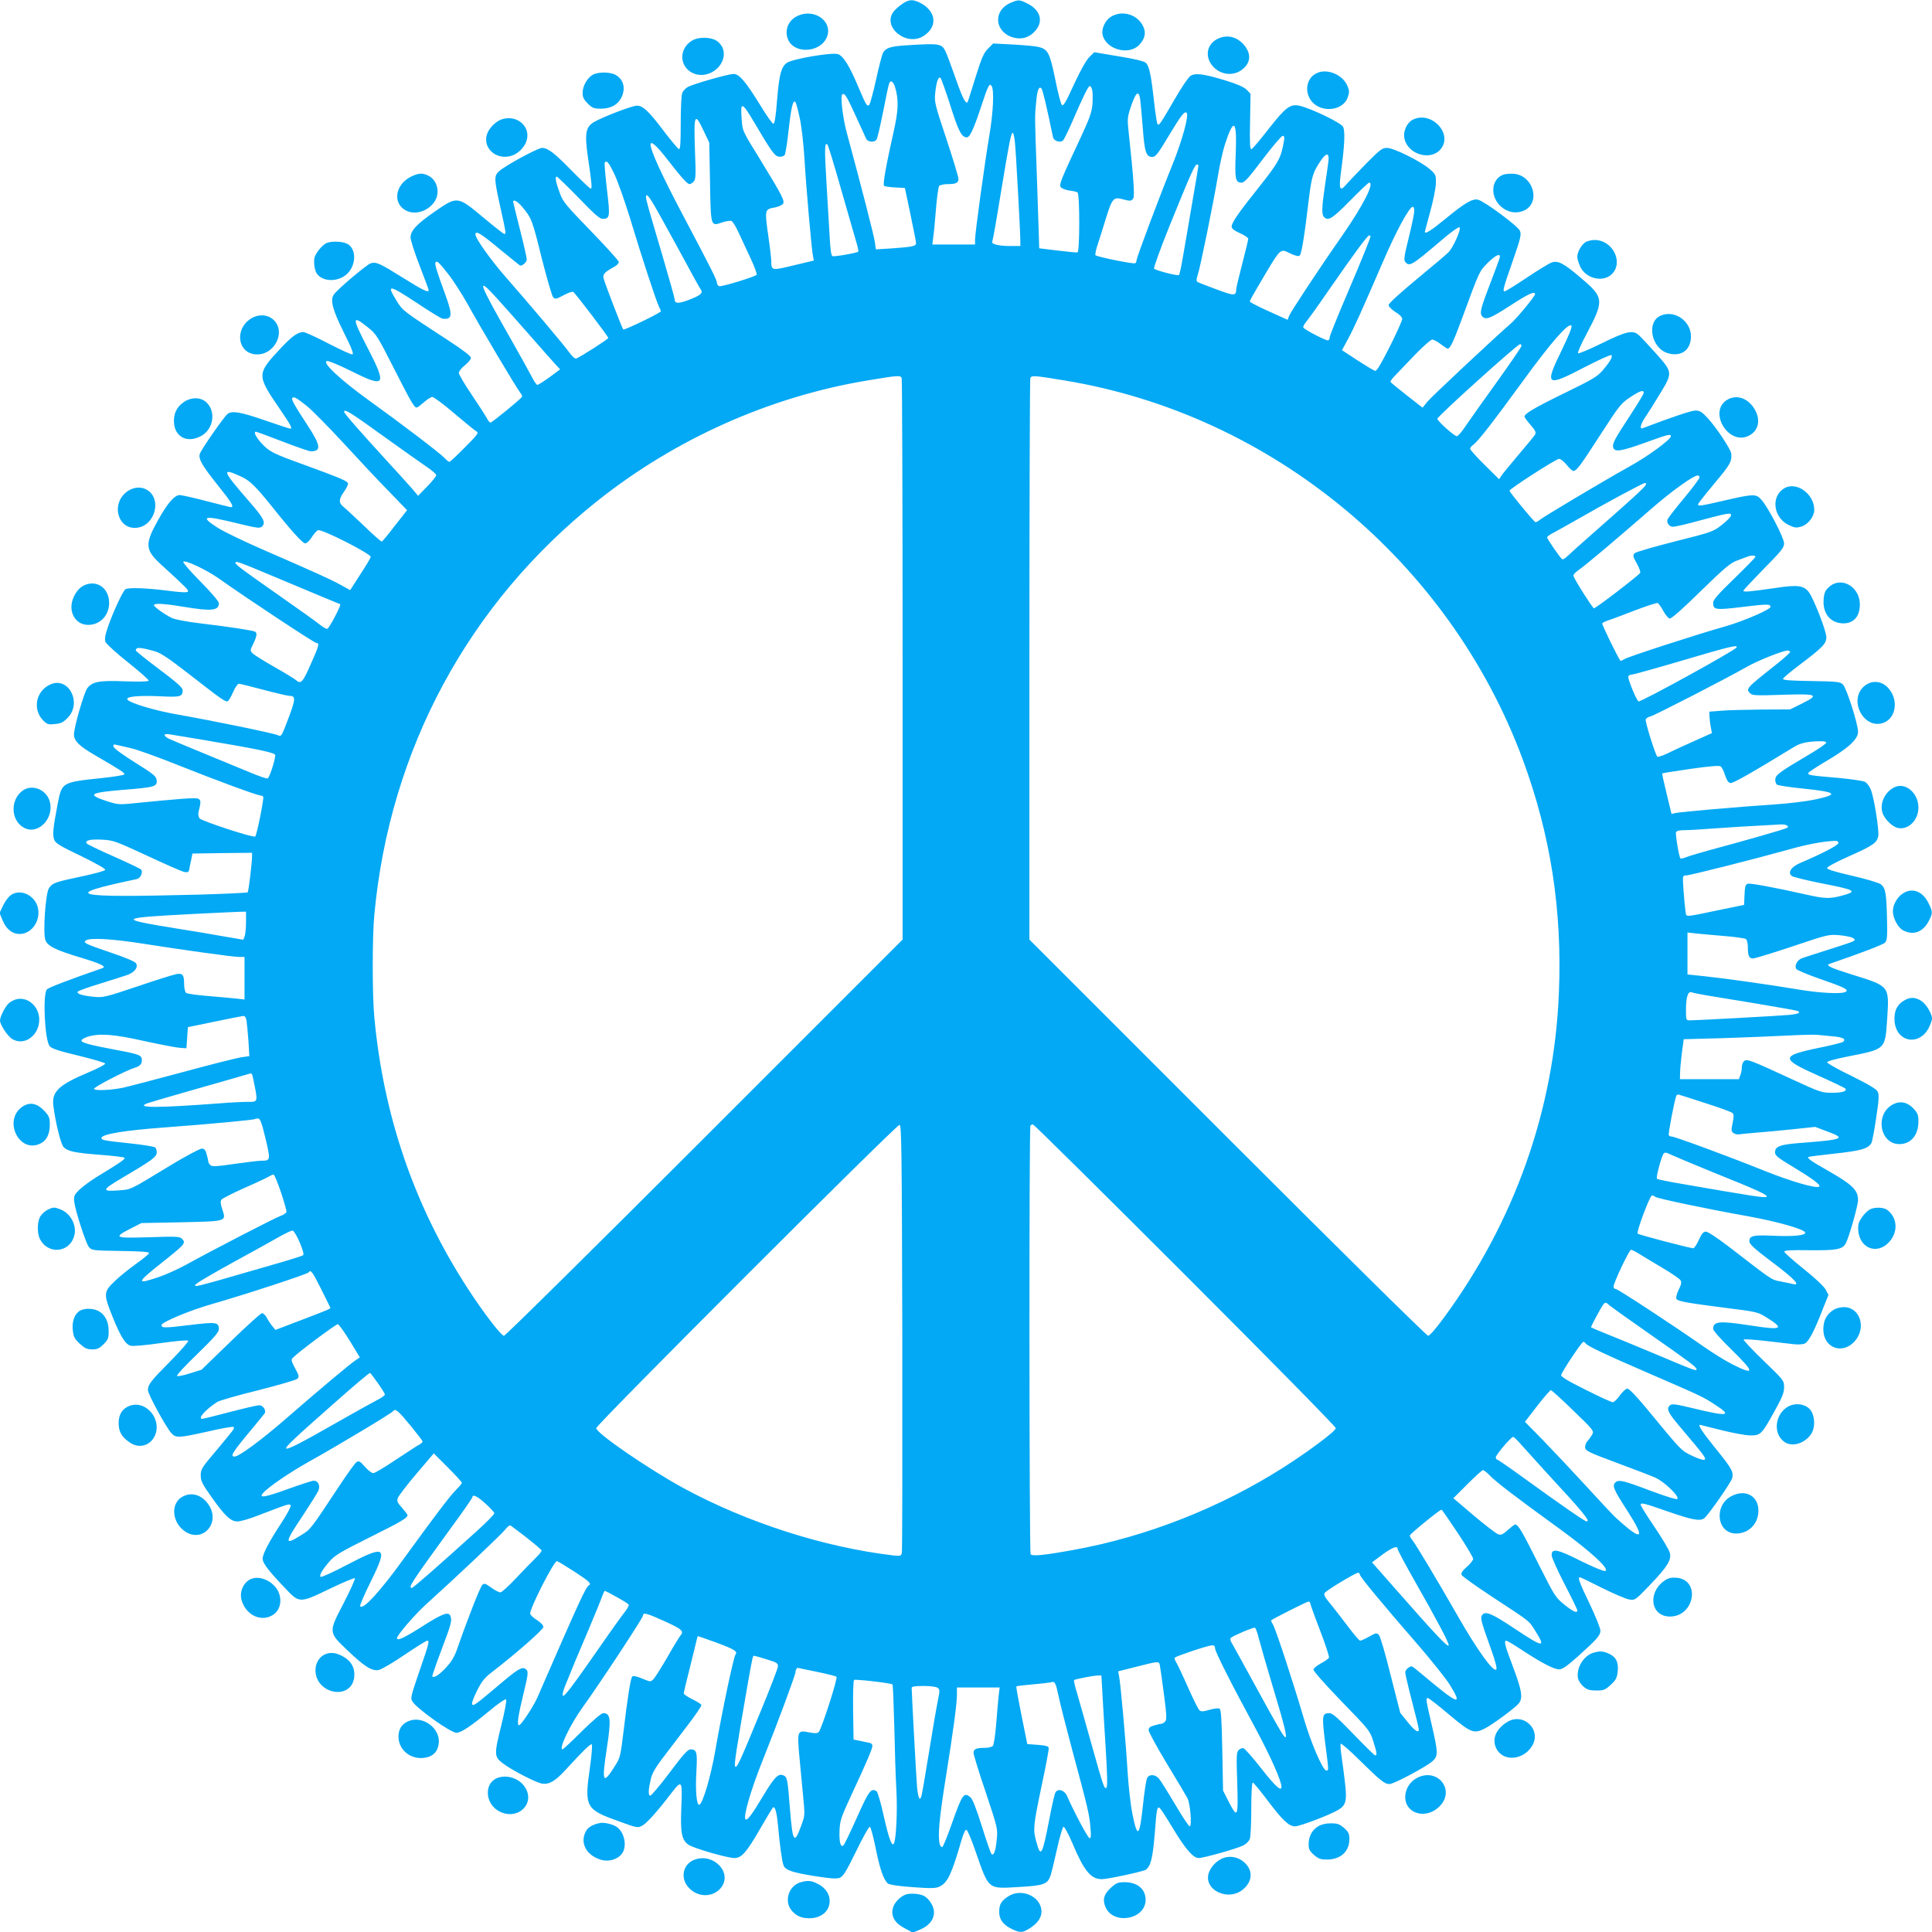 <?xml version="1.0" standalone="no"?>
<!DOCTYPE svg PUBLIC "-//W3C//DTD SVG 20010904//EN"
 "http://www.w3.org/TR/2001/REC-SVG-20010904/DTD/svg10.dtd">
<svg version="1.0" xmlns="http://www.w3.org/2000/svg"
 width="1280pt" height="1280pt" viewBox="0 0 1280 1280"
 preserveAspectRatio="xMidYMid meet">
<g transform="translate(0,1280) scale(0.1,-0.1)"
fill="#03a9f4" stroke="none">
<path d="M5979 12775 c-20 -13 -46 -36 -58 -51 -80 -102 86 -237 200 -161 95
63 81 167 -30 221 -45 21 -69 20 -112 -9z"/>
<path d="M6693 12780 c-117 -52 -103 -195 22 -229 56 -15 106 1 144 45 55 62
35 136 -49 179 -58 29 -62 29 -117 5z"/>
<path d="M5281 12693 c-63 -31 -87 -102 -56 -163 44 -85 198 -78 247 11 59
107 -71 211 -191 152z"/>
<path d="M7362 12690 c-40 -24 -66 -80 -57 -121 22 -97 175 -139 243 -66 38
41 47 81 25 124 -38 78 -138 107 -211 63z"/>
<path d="M8074 12546 c-69 -30 -92 -101 -54 -164 43 -71 135 -93 201 -49 65
44 73 107 21 169 -45 53 -108 70 -168 44z"/>
<path d="M4585 12531 c-95 -57 -83 -187 20 -221 103 -34 217 68 185 166 -7 21
-24 43 -44 55 -41 25 -121 25 -161 0z"/>
<path d="M6010 12500 c-109 -6 -142 -17 -160 -50 -6 -11 -27 -91 -46 -178 -19
-86 -39 -161 -45 -166 -14 -15 -21 -3 -74 122 -59 139 -97 199 -132 213 -38
14 -305 -31 -341 -58 -37 -28 -50 -79 -64 -249 -8 -106 -16 -154 -24 -154 -7
0 -46 55 -87 123 -98 158 -139 207 -177 207 -35 0 -258 -64 -301 -85 -16 -9
-34 -27 -39 -41 -6 -14 -10 -104 -10 -200 0 -136 -3 -175 -12 -172 -7 3 -50
54 -96 114 -103 137 -142 174 -182 174 -32 0 -233 -77 -287 -110 -52 -31 -60
-76 -39 -223 26 -176 30 -217 20 -217 -5 0 -60 52 -123 116 -119 122 -161 154
-200 154 -28 0 -245 -118 -284 -154 -35 -32 -34 -49 8 -239 38 -171 39 -177
26 -177 -5 0 -68 50 -140 110 -169 141 -171 142 -318 40 -122 -84 -163 -128
-163 -173 0 -18 27 -102 60 -187 33 -85 60 -158 60 -162 0 -20 -38 -1 -171 82
-152 95 -175 106 -212 96 -24 -6 -220 -171 -245 -207 -26 -37 -9 -101 66 -252
51 -101 67 -143 57 -145 -8 -2 -79 31 -159 72 -80 42 -155 76 -166 76 -37 0
-76 -28 -150 -107 -161 -173 -161 -176 -4 -406 70 -102 83 -127 67 -127 -5 0
-80 25 -168 55 -161 56 -218 65 -247 43 -25 -20 -178 -240 -185 -267 -8 -34
17 -77 124 -211 87 -108 106 -140 83 -140 -5 0 -78 18 -162 40 -84 22 -164 40
-177 40 -35 0 -81 -53 -145 -168 -88 -158 -85 -195 22 -293 165 -151 185 -170
176 -179 -7 -7 -53 -4 -129 6 -140 18 -264 23 -284 10 -17 -11 -85 -158 -117
-253 -18 -53 -22 -78 -15 -96 5 -13 73 -75 150 -136 78 -62 139 -116 136 -121
-4 -6 -69 -7 -158 -4 -169 7 -216 -2 -249 -46 -22 -30 -88 -259 -88 -306 0
-43 36 -78 142 -139 172 -100 199 -118 191 -126 -5 -5 -72 -16 -150 -24 -264
-28 -263 -27 -291 -172 -30 -155 -35 -204 -23 -236 9 -24 38 -42 177 -108 96
-47 164 -85 161 -92 -2 -7 -73 -26 -158 -44 -176 -37 -192 -43 -215 -78 -22
-34 -40 -290 -24 -341 14 -42 66 -68 240 -120 126 -38 168 -58 139 -68 -213
-74 -356 -128 -368 -141 -29 -29 -15 -336 18 -376 13 -16 58 -31 191 -63 95
-23 175 -47 177 -52 2 -6 -47 -32 -109 -58 -202 -85 -247 -129 -234 -225 14
-111 49 -251 67 -270 27 -29 74 -39 243 -52 83 -6 155 -15 160 -19 8 -8 -16
-26 -179 -125 -44 -27 -97 -66 -119 -87 -35 -35 -38 -42 -34 -81 8 -62 76
-272 97 -299 19 -22 24 -23 211 -26 142 -2 190 -6 187 -15 -2 -7 -41 -39 -88
-72 -46 -33 -110 -85 -141 -115 -72 -70 -73 -83 -13 -232 54 -134 86 -185 121
-194 15 -4 105 4 201 18 103 14 176 21 180 15 3 -5 -48 -64 -114 -131 -134
-135 -153 -159 -153 -196 0 -27 120 -246 156 -286 30 -32 49 -31 242 12 89 21
165 34 169 30 9 -9 7 -11 -114 -156 -96 -113 -103 -124 -103 -164 0 -38 9 -57
74 -148 87 -123 125 -158 169 -158 18 0 73 15 122 34 50 19 121 46 158 60 54
20 69 23 73 12 3 -7 -24 -58 -60 -113 -84 -128 -126 -208 -126 -240 0 -29 39
-80 149 -195 95 -101 95 -101 298 -3 85 41 159 72 164 69 5 -2 -28 -75 -72
-161 -104 -200 -104 -195 22 -316 114 -109 163 -140 209 -131 18 4 95 49 171
101 76 51 143 93 149 93 17 0 13 -16 -51 -201 -58 -170 -61 -180 -46 -203 33
-49 253 -206 291 -206 30 0 91 40 216 143 59 50 108 83 113 78 5 -5 -9 -81
-33 -177 -47 -189 -46 -203 12 -247 59 -45 222 -129 260 -134 46 -7 87 17 153
89 121 132 169 178 176 171 4 -4 -1 -69 -11 -143 -40 -276 -34 -287 202 -371
110 -40 114 -40 144 -24 29 16 99 93 194 218 68 87 71 82 64 -95 -7 -170 2
-217 46 -249 31 -23 259 -89 305 -89 48 0 80 36 170 192 42 73 81 137 85 142
14 14 26 -29 34 -114 12 -133 27 -244 37 -268 13 -33 55 -47 209 -72 103 -16
142 -19 163 -11 23 9 42 39 109 176 44 91 85 164 91 162 6 -2 23 -65 38 -139
28 -140 53 -213 82 -237 11 -8 69 -17 164 -24 124 -9 153 -8 178 4 53 25 80
83 145 307 13 45 26 72 33 69 7 -2 35 -68 62 -148 88 -251 78 -243 283 -231
170 10 193 18 213 79 7 21 26 101 43 177 17 77 36 141 42 143 6 2 33 -47 59
-109 77 -183 122 -238 195 -238 39 0 270 50 290 62 33 21 47 77 60 233 13 175
16 190 35 175 7 -6 45 -65 84 -130 82 -137 136 -200 172 -200 34 0 257 63 297
84 18 9 37 28 42 42 6 14 10 104 10 200 0 105 4 174 10 174 5 0 47 -51 94
-113 101 -135 145 -177 186 -177 32 0 234 77 288 110 49 30 56 59 44 170 -6
52 -16 132 -23 177 -7 45 -10 86 -6 90 4 4 63 -47 130 -114 134 -132 161 -153
193 -153 28 0 248 117 285 152 38 34 37 57 -6 243 -38 163 -40 175 -25 175 6
0 69 -49 141 -110 145 -121 163 -129 238 -91 49 25 201 137 223 165 29 35 21
86 -37 240 -56 148 -63 176 -45 176 5 0 54 -29 108 -65 130 -85 208 -125 242
-125 21 0 51 21 122 84 130 117 151 141 151 173 0 16 -32 95 -71 177 -69 143
-81 176 -64 176 4 0 70 -32 147 -71 77 -38 158 -73 179 -76 39 -6 40 -5 138
97 116 121 145 168 130 215 -5 18 -50 94 -101 169 -50 74 -91 140 -91 146 0
17 19 12 183 -45 161 -56 211 -65 239 -43 26 20 177 237 184 264 11 42 -3 66
-111 199 -90 112 -118 155 -101 155 2 0 65 -16 140 -35 76 -19 162 -35 192
-35 69 0 75 6 161 161 51 92 63 122 63 158 0 44 -1 46 -137 177 -76 73 -134
136 -131 139 4 4 69 0 145 -9 76 -9 161 -19 190 -22 30 -3 61 -1 72 6 25 13
63 86 116 223 l39 98 -19 36 c-12 21 -70 76 -145 136 -69 55 -126 106 -128
113 -3 10 32 13 165 11 180 -2 220 5 242 46 22 42 81 250 81 286 0 67 -38 103
-203 197 -109 62 -135 80 -125 89 2 2 71 11 154 20 191 20 242 34 263 73 5 9
19 84 31 165 18 116 20 153 11 173 -8 18 -53 45 -173 105 -90 43 -163 85 -163
91 0 7 55 22 135 38 255 50 249 45 263 249 14 221 18 216 -232 294 -141 44
-179 61 -150 71 212 73 356 128 368 141 13 13 16 39 13 158 -4 171 -10 205
-42 229 -14 10 -99 35 -190 56 -113 26 -165 42 -165 51 0 8 62 41 145 78 156
69 185 89 194 133 7 37 -29 264 -50 310 -8 20 -25 42 -36 49 -13 8 -92 19
-187 28 -177 15 -191 17 -191 31 0 5 53 40 117 78 150 88 213 146 213 196 0
51 -76 289 -100 313 -19 18 -35 20 -211 23 -141 2 -189 6 -186 15 2 7 52 49
111 93 151 114 176 140 176 182 0 42 -83 254 -116 299 -34 44 -73 50 -218 28
-172 -25 -216 -29 -216 -19 0 4 61 69 135 145 117 118 135 141 135 169 0 36
-108 244 -152 291 -34 38 -52 37 -239 -6 -164 -38 -179 -40 -179 -26 0 5 50
68 110 140 104 124 115 144 110 196 -2 27 -102 178 -158 237 -36 39 -51 48
-79 48 -27 0 -141 -38 -350 -117 -22 -9 -14 27 16 71 16 23 59 91 95 151 90
147 90 147 -26 277 -51 57 -102 111 -113 120 -38 33 -84 22 -244 -57 -84 -41
-153 -70 -156 -65 -4 6 21 61 54 123 120 227 119 245 -32 373 -115 99 -155
120 -197 105 -15 -5 -89 -50 -164 -100 -74 -50 -141 -91 -147 -91 -15 0 -11
17 56 209 50 144 55 167 45 192 -13 31 -234 195 -278 206 -36 9 -87 -21 -216
-127 -92 -76 -136 -104 -136 -86 0 2 16 62 35 132 20 71 37 156 38 188 1 57 0
60 -40 95 -59 52 -239 141 -284 141 -32 0 -46 -11 -141 -107 -58 -60 -117
-121 -131 -138 -41 -48 -48 -26 -32 90 23 169 28 267 13 295 -14 27 -210 121
-287 139 -63 14 -92 -8 -206 -153 -55 -71 -106 -131 -113 -134 -11 -3 -13 34
-10 182 l3 185 -26 27 c-19 18 -62 37 -140 61 -145 44 -200 51 -232 30 -14 -9
-62 -80 -107 -159 -96 -165 -101 -171 -111 -161 -4 4 -14 71 -23 148 -19 176
-32 239 -55 259 -12 11 -76 26 -180 43 l-161 27 -29 -28 c-28 -27 -64 -94
-138 -254 -20 -44 -38 -72 -46 -70 -7 3 -26 73 -45 169 -37 180 -49 202 -111
218 -20 5 -96 12 -169 16 l-132 7 -34 -34 c-28 -28 -42 -60 -81 -184 -26 -82
-48 -155 -51 -162 -10 -34 -33 6 -81 144 -29 82 -59 164 -68 182 -25 53 -39
56 -255 42z m286 -398 c54 -172 75 -212 110 -212 19 0 45 55 93 200 48 146 56
162 71 140 17 -27 11 -171 -15 -325 -32 -191 -95 -650 -95 -692 l0 -33 -141 0
-142 0 6 48 c4 26 12 110 18 187 6 77 16 146 21 153 6 6 30 12 53 12 58 0 75
8 75 35 0 13 -36 132 -80 265 -77 230 -80 245 -74 304 8 73 20 109 34 101 5
-3 35 -86 66 -183z m-366 121 c25 -85 23 -152 -10 -298 -50 -222 -72 -347 -63
-356 4 -4 37 -9 73 -11 l65 -3 37 -175 c20 -96 37 -182 37 -191 1 -20 -25 -25
-165 -35 l-101 -6 -7 49 c-5 40 -87 358 -187 728 -25 92 -42 236 -29 249 15
15 31 -13 95 -154 31 -69 60 -132 64 -140 12 -23 58 -25 69 -3 6 10 24 90 42
178 42 210 40 205 56 205 7 0 18 -17 24 -37z m1306 -19 c4 -14 4 -56 2 -92 -5
-57 -17 -91 -80 -227 -126 -269 -142 -307 -131 -324 6 -9 31 -19 56 -23 25 -3
51 -9 56 -13 15 -9 15 -392 0 -397 -6 -2 -65 4 -132 12 l-122 15 -2 70 c-1 39
-8 230 -14 425 -14 387 -14 374 -4 475 7 79 18 106 35 89 8 -8 36 -127 76
-321 5 -28 50 -42 68 -22 7 8 31 57 54 109 78 181 112 250 122 250 5 0 13 -12
16 -26z m318 -61 c3 -21 10 -105 17 -188 12 -162 22 -195 64 -195 20 0 37 21
105 135 88 146 108 171 122 157 16 -16 -30 -184 -93 -340 -88 -216 -239 -619
-239 -636 0 -8 -4 -17 -9 -20 -10 -7 -252 42 -263 53 -4 4 3 38 16 76 13 39
38 119 56 178 38 122 49 134 108 117 51 -14 60 -13 71 8 9 17 0 146 -29 413
-12 111 -12 118 10 185 34 103 54 121 64 57z m-2256 -123 c12 -53 26 -174 32
-275 11 -188 46 -588 56 -641 l6 -30 -133 -32 c-145 -35 -149 -35 -149 25 0
18 -9 98 -21 178 -23 164 -22 169 42 180 22 4 46 14 54 22 18 18 2 50 -150
298 -121 197 -115 183 -122 276 -8 108 4 103 84 -32 115 -195 136 -224 164
-227 14 -2 31 3 37 10 6 7 18 83 27 168 17 151 29 201 45 184 4 -5 17 -52 28
-104z m-636 -87 l37 -78 5 -259 c5 -299 4 -296 79 -270 26 9 54 13 63 10 8 -3
30 -38 48 -78 19 -40 55 -118 80 -172 26 -55 43 -103 39 -107 -16 -14 -234
-81 -248 -75 -8 3 -15 12 -15 21 0 20 -36 91 -231 460 -133 252 -209 418 -209
457 0 29 40 -6 112 -99 94 -121 132 -163 147 -163 5 0 17 7 26 16 15 15 16 39
9 215 -8 233 -1 248 58 122z m3525 -151 c-7 -167 -2 -192 38 -192 20 0 47 30
141 155 65 85 124 155 132 155 11 0 13 -9 8 -37 -20 -112 -34 -137 -162 -299
-140 -175 -184 -239 -184 -266 0 -12 17 -26 55 -43 30 -13 55 -30 55 -37 0 -7
-18 -82 -40 -166 -22 -84 -40 -161 -40 -170 -1 -43 -13 -43 -131 1 -63 23
-119 45 -125 49 -9 6 -8 18 1 46 16 44 105 483 135 662 11 69 32 161 46 205
59 180 80 161 71 -63z m-1463 76 c7 -64 36 -596 36 -655 l0 -33 -69 0 c-72 0
-126 13 -117 29 3 4 28 145 55 312 57 344 69 409 81 409 4 0 11 -28 14 -62z
m-1154 -304 c44 -154 89 -310 100 -347 12 -38 19 -71 16 -74 -8 -9 -158 -35
-171 -30 -8 4 -14 45 -18 124 -4 65 -13 225 -21 356 -14 233 -13 278 6 259 5
-5 45 -135 88 -288z m3232 185 c-2 -19 -12 -92 -23 -163 -22 -149 -24 -197 -7
-214 28 -28 55 -11 172 108 65 66 122 120 127 120 37 0 -38 -148 -175 -346
-167 -239 -344 -509 -356 -538 l-9 -25 -126 57 c-69 31 -125 60 -125 65 0 4
22 45 49 90 165 279 148 261 221 227 35 -16 54 -20 61 -13 12 12 32 132 58
355 21 171 28 195 83 276 34 50 54 50 50 1z m-4730 -96 c22 -48 67 -175 100
-282 81 -269 176 -557 194 -593 9 -17 14 -31 12 -32 -30 -23 -243 -125 -249
-119 -7 8 -113 282 -129 335 -9 30 3 44 69 80 17 9 31 24 31 32 0 8 -83 100
-184 204 -161 166 -186 195 -205 247 -28 75 -36 115 -23 115 5 0 70 -63 145
-140 103 -107 140 -140 159 -140 49 0 51 14 29 196 -11 93 -17 172 -15 176 13
20 28 1 66 -79z m3868 60 c0 -5 -20 -125 -45 -268 -24 -143 -52 -303 -61 -355
-9 -52 -19 -98 -23 -102 -7 -8 -150 29 -165 42 -4 5 42 134 104 287 138 340
166 403 180 403 5 0 10 -3 10 -7z m-3604 -266 c20 -34 95 -170 167 -302 71
-132 134 -246 139 -252 18 -23 1 -39 -71 -67 -74 -29 -101 -29 -101 0 0 9 -36
136 -79 283 -101 342 -111 376 -111 396 0 26 17 9 56 -58z m-875 -9 c61 -73
66 -87 128 -338 34 -134 68 -251 76 -260 14 -13 21 -12 69 14 29 16 58 26 64
22 14 -9 232 -295 232 -305 0 -8 -181 -124 -212 -136 -8 -3 -26 12 -44 37 -33
47 -273 331 -424 503 -96 109 -200 255 -200 281 0 29 31 11 160 -96 73 -60
135 -110 137 -110 17 0 43 24 43 41 0 11 -20 100 -45 198 -25 98 -45 181 -45
184 0 20 30 2 61 -35z m5909 -25 c0 -16 -16 -94 -36 -175 -30 -121 -35 -150
-24 -163 28 -33 41 -26 235 139 68 59 120 95 125 90 12 -12 -41 -131 -72 -164
-13 -14 -108 -94 -211 -179 -112 -93 -187 -161 -187 -172 0 -10 20 -30 45 -46
27 -16 45 -35 45 -46 0 -11 -37 -93 -82 -183 -60 -118 -87 -164 -98 -161 -8 2
-61 34 -117 70 l-102 67 39 72 c44 82 88 180 230 508 89 207 177 370 200 370
6 0 10 -12 10 -27z m-290 -168 c0 -12 -58 -156 -159 -392 -61 -143 -111 -267
-111 -276 0 -9 -4 -19 -10 -22 -9 -6 -155 69 -165 85 -3 5 5 21 18 37 13 15
82 111 152 213 172 248 255 360 266 360 5 0 9 -2 9 -5z m855 -147 c-4 -13 -34
-92 -66 -177 -61 -159 -68 -188 -47 -209 23 -23 54 -11 183 73 120 78 165 99
165 76 0 -14 -124 -164 -162 -196 -77 -65 -521 -480 -551 -516 l-32 -40 -105
82 c-58 45 -106 85 -108 89 -1 4 12 23 30 41 18 19 77 81 131 137 54 56 106
102 116 102 10 0 35 -13 56 -30 21 -16 42 -30 46 -30 17 0 39 47 99 210 113
307 110 301 166 358 57 56 90 69 79 30z m-6966 -103 c32 -40 89 -129 127 -196
83 -152 331 -568 351 -591 8 -9 13 -21 12 -26 -5 -13 -199 -172 -210 -172 -5
0 -16 14 -24 30 -9 17 -54 87 -100 155 -47 69 -85 134 -85 144 0 11 18 34 40
51 22 17 40 40 40 49 0 12 -51 51 -152 117 -299 195 -299 194 -339 259 -71
114 -56 112 136 -14 82 -55 157 -100 165 -102 66 -8 70 20 25 146 -62 169 -76
216 -70 226 9 14 21 4 84 -76z m331 -170 c40 -44 136 -152 213 -240 77 -88
153 -174 169 -191 l29 -31 -70 -52 c-39 -28 -75 -51 -81 -51 -5 0 -22 24 -36
52 -15 29 -71 130 -124 224 -238 417 -251 456 -100 289z m-865 -182 c58 -46
65 -57 175 -274 114 -224 134 -259 151 -259 5 0 26 16 48 35 21 19 46 35 55
35 10 0 76 -49 147 -110 71 -60 137 -114 147 -119 15 -9 4 -23 -78 -105 -52
-53 -98 -96 -103 -96 -4 0 -18 11 -30 24 -29 32 -291 231 -505 385 -187 135
-314 253 -275 259 11 2 85 -29 163 -68 224 -112 235 -95 105 156 -104 201
-104 220 0 137z m7910 -157 c-114 -233 -101 -242 155 -108 93 48 172 84 176
79 10 -10 -9 -44 -58 -101 -35 -41 -67 -60 -252 -150 -201 -98 -266 -137 -266
-156 0 -5 18 -30 40 -55 31 -35 38 -50 31 -63 -5 -9 -54 -69 -108 -132 -54
-64 -106 -127 -115 -140 l-16 -25 -96 95 c-53 52 -96 100 -96 107 0 6 9 18 19
25 33 23 123 139 326 417 191 263 306 394 326 374 7 -7 -16 -63 -66 -167z
m-265 32 c0 -7 -75 -116 -166 -243 -91 -126 -184 -258 -207 -292 -23 -35 -48
-63 -55 -63 -17 0 -131 102 -129 116 3 18 531 494 548 494 5 0 9 -6 9 -12z
m-4106 -214 c3 -9 6 -849 6 -1867 l0 -1852 -1312 -1312 c-722 -722 -1320
-1313 -1329 -1313 -19 0 -141 160 -243 318 -350 540 -555 1137 -616 1792 -14
148 -14 532 0 680 102 1095 624 2063 1480 2743 516 410 1141 689 1785 796 210
35 221 36 229 15z m1081 -15 c1372 -226 2546 -1198 3033 -2509 185 -501 263
-999 240 -1549 -31 -776 -296 -1521 -767 -2158 -48 -66 -90 -113 -99 -113 -10
0 -608 591 -1330 1313 l-1312 1312 0 1852 c0 1018 3 1859 6 1868 8 19 24 18
229 -16z m3835 -82 c0 -7 -40 -73 -89 -148 -102 -155 -119 -187 -114 -211 8
-35 47 -30 204 26 159 58 179 63 179 46 0 -22 -153 -134 -275 -201 -160 -89
-574 -335 -597 -356 -9 -8 -21 -13 -26 -12 -12 5 -172 199 -171 208 1 13 309
211 328 211 11 0 33 -18 51 -40 17 -22 37 -40 44 -40 21 0 45 32 181 243 123
190 134 204 195 245 67 44 90 51 90 29z m-8858 -86 c35 -28 145 -140 245 -248
100 -109 235 -253 301 -320 l119 -123 -80 -102 c-43 -57 -83 -104 -87 -106 -4
-2 -57 44 -116 102 -60 57 -121 114 -136 126 -36 28 -35 52 3 105 17 24 28 49
24 55 -10 16 -66 39 -280 117 -221 80 -240 90 -293 147 -37 40 -54 76 -36 76
3 0 82 -29 175 -65 93 -36 178 -65 188 -65 72 0 67 38 -24 176 -86 132 -107
169 -98 178 11 10 28 0 95 -53z m503 -197 c127 -91 258 -184 292 -207 35 -23
63 -48 63 -55 0 -8 -27 -42 -60 -75 l-60 -62 -42 50 c-24 27 -93 104 -154 170
-179 195 -294 326 -294 336 0 23 39 -1 255 -157z m-932 -274 c53 -25 93 -65
194 -190 131 -165 208 -250 225 -250 10 0 29 18 43 40 14 23 33 44 42 47 25
10 354 -158 349 -177 -1 -8 -33 -61 -70 -117 l-66 -103 -63 35 c-69 38 -160
79 -507 230 -129 56 -268 123 -307 148 -123 79 -96 85 128 30 136 -33 152 -35
166 -20 25 25 10 55 -88 167 -180 207 -186 225 -46 160z m9657 -3 c0 -8 -47
-70 -104 -139 -57 -68 -105 -131 -108 -139 -8 -23 11 -49 36 -49 13 0 89 17
168 39 197 53 221 57 216 35 -1 -9 -29 -37 -61 -62 -56 -44 -63 -47 -309 -109
-139 -35 -259 -70 -268 -78 -13 -14 -12 -21 13 -66 16 -27 26 -56 24 -64 -6
-14 -293 -235 -307 -235 -8 0 -124 182 -135 213 -4 8 9 23 32 39 42 28 262
214 480 404 132 116 282 224 311 224 6 0 12 -6 12 -13z m-357 -51 c-10 -18
-101 -101 -323 -296 -96 -84 -185 -164 -198 -177 -13 -13 -27 -21 -32 -18 -13
8 -100 134 -100 145 0 5 19 19 43 31 23 12 89 49 147 82 191 110 445 247 458
247 8 0 10 -5 5 -14z m727 -475 c0 -5 -63 -69 -140 -144 -106 -102 -140 -141
-140 -160 0 -48 15 -50 196 -28 164 20 184 20 184 0 0 -17 -180 -95 -300 -129
-194 -55 -644 -201 -668 -217 -13 -8 -25 -13 -26 -11 -19 25 -125 242 -121
248 3 5 22 14 43 21 20 6 99 36 174 65 76 29 144 51 150 49 7 -3 24 -27 38
-53 14 -26 33 -48 42 -50 11 -2 85 63 205 181 162 158 197 187 243 204 30 11
62 23 70 26 24 9 50 8 50 -2z m-10184 -141 c193 -137 637 -430 650 -430 22 0
18 -17 -38 -142 -52 -119 -65 -133 -97 -104 -9 8 -72 47 -141 86 -69 39 -134
80 -145 90 -19 20 -19 20 3 65 24 50 27 71 12 80 -14 8 -162 31 -362 55 -93
11 -171 26 -190 36 -52 26 -118 74 -118 84 0 15 63 12 195 -10 188 -31 235
-26 235 24 0 11 -49 69 -121 142 -67 67 -118 127 -115 132 9 15 150 -51 232
-108z m374 8 c218 -92 418 -175 434 -181 9 -3 -69 -153 -85 -163 -5 -3 -28 10
-52 29 -23 19 -134 98 -247 177 -267 187 -310 219 -310 231 0 15 19 8 260 -93z
m9685 -468 c-13 -21 -633 -362 -649 -357 -13 4 -73 150 -68 165 2 7 11 12 21
12 9 0 161 42 337 94 310 92 372 107 359 86z m-10479 -25 c39 -11 91 -46 225
-150 217 -169 245 -189 259 -180 6 4 22 31 35 61 13 30 30 54 37 54 7 0 81
-18 163 -40 83 -22 160 -40 171 -40 43 0 43 -20 0 -135 -50 -134 -52 -138 -75
-126 -21 12 -452 100 -659 136 -154 26 -332 80 -339 102 -6 19 79 26 217 20
135 -7 150 -3 150 40 0 17 -35 49 -155 139 -85 64 -155 120 -155 124 0 24 25
23 126 -5z m10834 -5 c0 -5 -48 -48 -107 -94 -184 -146 -188 -150 -157 -180
14 -14 41 -15 215 -9 233 7 246 1 124 -60 l-75 -37 -193 -1 c-105 -1 -226 -4
-267 -8 l-75 -6 1 -35 c1 -19 5 -51 9 -71 l7 -36 -118 -53 c-66 -29 -146 -66
-178 -82 -33 -16 -63 -25 -66 -21 -14 15 -82 234 -77 247 3 7 18 17 33 20 28
7 512 256 639 329 70 40 235 106 268 107 9 0 17 -4 17 -10z m-10555 -575 c423
-71 520 -92 519 -109 -4 -42 -39 -149 -51 -153 -7 -3 -61 16 -120 41 -60 25
-198 82 -308 127 -110 45 -212 88 -227 95 -38 20 -36 36 5 29 17 -3 100 -16
182 -30z m10793 -27 c-2 -7 -51 -41 -109 -75 -195 -115 -224 -136 -227 -164
-2 -14 3 -31 10 -37 8 -6 88 -18 178 -27 222 -23 236 -38 70 -73 -52 -11 -174
-26 -270 -32 -226 -15 -606 -48 -646 -56 l-30 -6 -32 133 c-18 73 -31 133 -29
135 1 2 86 15 187 30 119 17 190 23 199 17 8 -5 22 -32 30 -59 12 -35 22 -50
36 -52 17 -2 124 58 424 241 39 24 85 34 159 36 39 1 53 -2 50 -11z m-11234
-34 c38 -8 175 -57 305 -109 271 -108 535 -205 556 -205 7 0 16 -4 19 -9 6
-10 -42 -252 -53 -263 -10 -11 -354 102 -369 120 -7 10 -10 28 -7 41 17 69 17
79 -1 89 -17 9 -119 1 -460 -33 -60 -6 -82 -4 -140 15 -141 46 -125 58 101 77
212 17 227 22 223 63 -3 27 -18 40 -143 118 -81 51 -141 94 -143 105 -3 14 1
17 20 12 13 -3 54 -12 92 -21z m10975 -513 c12 -8 10 -12 -10 -20 -26 -11
-302 -90 -494 -141 -66 -18 -137 -39 -158 -47 -21 -9 -40 -13 -44 -10 -9 10
-34 159 -29 173 4 10 23 14 58 14 29 0 113 5 188 11 111 8 238 16 450 27 14 1
32 -2 39 -7z m-10865 -200 c120 -56 231 -105 247 -108 24 -4 29 -2 33 18 2 13
8 42 13 64 l8 40 198 3 197 2 0 -22 c0 -42 -23 -233 -29 -240 -3 -3 -148 -10
-321 -15 -856 -22 -925 -5 -413 103 23 4 41 44 29 62 -3 5 -84 44 -181 87 -96
42 -178 82 -181 87 -13 20 23 29 101 25 77 -4 89 -9 299 -106z m11206 84 c0
-15 -111 -72 -250 -131 -63 -26 -89 -66 -58 -88 9 -7 92 -27 185 -46 241 -47
255 -55 142 -85 -73 -20 -113 -19 -222 6 -227 51 -381 79 -398 74 -15 -5 -19
-18 -21 -73 l-3 -67 -155 -32 c-250 -52 -226 -51 -233 -12 -3 19 -9 80 -13
137 -7 102 -7 102 17 102 24 0 444 106 674 170 126 36 229 55 308 59 18 1 27
-4 27 -14z m-10550 -524 c0 -38 -4 -80 -9 -94 l-9 -23 -129 22 c-70 13 -216
37 -323 54 -388 63 -379 69 126 95 137 7 270 13 297 14 l47 1 0 -69z m9790
-92 c74 -6 141 -15 148 -21 6 -6 12 -30 12 -53 0 -58 8 -75 34 -75 13 0 130
36 262 80 235 79 240 80 311 74 40 -4 81 -12 90 -19 15 -11 15 -13 -3 -23 -10
-5 -84 -30 -164 -55 -80 -25 -157 -50 -173 -56 -30 -12 -49 -48 -37 -70 4 -8
76 -38 159 -67 160 -55 192 -71 169 -85 -25 -16 -171 -9 -317 16 -199 33 -476
72 -616 87 l-115 12 0 139 0 139 53 -6 c28 -3 113 -11 187 -17z m-10493 -48
c293 -46 618 -91 657 -91 l36 0 0 -141 0 -141 -52 6 c-29 3 -114 11 -188 17
-74 6 -141 15 -147 21 -7 6 -13 31 -13 57 0 63 -10 75 -53 67 -20 -4 -136 -40
-259 -82 -214 -72 -226 -74 -288 -68 -76 8 -114 20 -105 34 3 5 65 28 138 50
73 23 154 48 180 57 55 17 84 51 69 80 -7 12 -65 37 -169 72 -170 58 -186 66
-163 81 28 18 168 10 357 -19z m10382 -346 c47 -8 198 -33 334 -55 137 -23
255 -44 263 -47 30 -11 11 -21 -53 -27 -62 -6 -608 -36 -660 -36 -22 0 -23 4
-23 69 0 84 13 126 37 117 9 -4 55 -13 102 -21z m-9676 -167 c3 -18 9 -78 13
-134 l6 -101 -48 -7 c-27 -3 -202 -47 -389 -98 -187 -50 -366 -97 -398 -104
-81 -17 -189 -22 -194 -8 -4 11 210 121 267 139 37 11 50 25 50 51 0 32 -17
39 -150 64 -196 37 -250 51 -250 66 0 7 19 19 43 26 78 23 171 16 372 -29 105
-23 210 -43 235 -45 l45 -3 5 70 5 70 175 36 c96 20 182 37 191 38 11 1 19
-10 22 -31z m10510 -104 c67 -6 88 -17 69 -36 -5 -5 -80 -24 -165 -41 -251
-52 -251 -72 -1 -183 96 -43 178 -82 181 -87 10 -17 -22 -27 -91 -27 -66 0
-78 4 -260 88 -279 129 -302 138 -321 122 -8 -7 -15 -25 -15 -41 0 -15 -4 -39
-10 -53 l-10 -26 -195 0 -195 0 1 43 c0 23 6 83 12 132 l12 90 260 7 c143 5
334 12 425 17 91 5 181 7 200 5 19 -2 65 -6 103 -10z m-10469 -266 c37 -175
38 -168 -32 -168 -32 0 -116 -4 -188 -10 -413 -31 -561 -31 -479 0 17 6 131
40 255 75 124 35 270 77 325 93 55 16 103 30 107 31 4 0 10 -9 12 -21z m9626
-177 c91 -29 171 -58 178 -65 10 -10 10 -23 1 -66 -10 -48 -10 -55 6 -67 10
-7 28 -11 39 -8 12 2 57 6 101 10 44 3 152 13 240 22 l161 17 77 -29 c129 -47
113 -55 -158 -76 -151 -11 -185 -23 -185 -64 0 -20 18 -35 108 -89 141 -85
196 -126 185 -137 -16 -16 -186 33 -368 106 -222 90 -589 225 -609 225 -8 0
-17 4 -20 9 -5 8 36 221 49 259 3 8 11 12 17 10 7 -2 87 -27 178 -57z m-9541
-233 c34 -144 34 -148 -27 -148 -19 0 -98 -10 -178 -21 -115 -17 -147 -19
-159 -9 -8 7 -15 18 -15 24 0 6 -5 28 -11 49 -8 29 -15 37 -33 37 -12 0 -106
-50 -207 -111 -280 -170 -257 -159 -349 -166 -109 -8 -105 4 31 84 193 114
224 136 227 164 2 14 -3 31 -10 37 -8 6 -83 18 -168 27 -173 18 -193 22 -187
38 8 24 157 48 412 67 297 22 598 50 604 56 2 2 12 4 21 4 13 0 24 -28 49
-132z m4219 -1318 c1 -773 0 -1415 -3 -1428 -5 -21 -9 -22 -58 -17 -458 54
-969 218 -1389 446 -231 126 -578 364 -578 397 0 23 1991 2013 2010 2010 13
-3 15 -169 18 -1408z m1874 413 c549 -549 998 -1005 998 -1015 0 -19 -173
-149 -345 -259 -422 -269 -911 -461 -1395 -548 -191 -35 -273 -43 -282 -28 -9
15 -11 2831 -1 2840 3 4 11 7 17 7 6 0 460 -449 1008 -997z m3488 684 c306
-123 376 -155 364 -166 -8 -9 -87 3 -559 85 -88 15 -163 30 -167 34 -9 6 29
148 44 167 8 10 18 8 46 -6 21 -10 143 -61 272 -114z m-9478 -138 c21 -63 37
-120 36 -128 -2 -8 -19 -20 -38 -26 -37 -13 -457 -230 -625 -323 -55 -30 -138
-68 -184 -83 -151 -51 -148 -39 17 92 161 128 166 134 136 163 -14 14 -41 15
-216 9 -231 -7 -240 -3 -122 58 l71 36 262 5 c306 7 300 5 274 85 -13 40 -14
55 -5 66 7 8 76 43 155 78 78 34 151 69 162 76 11 7 24 12 29 10 5 -2 27 -55
48 -118z m9104 -28 c11 -11 336 -79 604 -127 202 -36 390 -89 390 -111 0 -19
-82 -26 -214 -20 -131 6 -156 0 -156 -37 0 -19 32 -48 155 -141 145 -109 188
-155 133 -142 -13 3 -49 11 -81 17 -62 12 -50 4 -327 218 -87 67 -154 112
-168 112 -17 0 -27 -12 -47 -55 -13 -30 -30 -55 -37 -55 -24 1 -361 89 -368
97 -10 11 81 253 95 253 6 0 15 -4 21 -9z m-8980 -303 c23 -56 29 -80 21 -85
-7 -4 -68 -24 -137 -44 -69 -20 -220 -64 -336 -97 -116 -34 -220 -62 -230 -62
-17 1 -17 3 5 20 13 11 123 75 245 142 121 66 255 140 296 164 41 23 81 42 89
41 8 -1 29 -37 47 -79z m8880 -79 c27 -17 96 -58 153 -92 58 -34 109 -70 115
-79 8 -13 5 -29 -12 -62 -12 -25 -19 -52 -16 -60 7 -17 61 -27 334 -62 189
-23 209 -28 255 -57 134 -83 117 -92 -109 -57 -195 30 -236 26 -236 -24 0 -11
48 -66 120 -136 157 -154 159 -175 7 -99 -45 23 -131 76 -192 119 -203 142
-566 380 -580 380 -8 0 -15 7 -15 15 0 26 104 245 116 245 6 0 34 -14 60 -31z
m-8740 -226 c32 -65 60 -121 62 -125 4 -9 1 -10 -203 -88 l-160 -61 -20 24
c-11 13 -28 38 -37 56 -9 17 -24 31 -32 31 -8 0 -101 -84 -208 -188 l-193
-187 -77 -24 c-43 -14 -81 -21 -85 -17 -5 5 56 70 135 146 108 105 142 144
142 163 0 48 -15 50 -196 28 -164 -20 -184 -20 -184 0 0 19 184 96 330 138
227 65 638 200 645 211 13 21 24 6 81 -107z m8538 -112 c12 -10 129 -94 261
-186 270 -189 315 -222 315 -237 0 -13 -17 -7 -270 100 -124 52 -270 112 -325
134 -55 22 -102 42 -104 44 -3 3 64 129 82 152 13 16 17 15 41 -7z m-8346
-235 l66 -109 -24 -16 c-36 -23 -248 -201 -456 -382 -171 -149 -320 -259 -350
-259 -32 0 -15 27 121 190 39 47 75 91 79 97 11 19 -12 53 -36 53 -12 0 -100
-20 -195 -45 -95 -25 -177 -45 -183 -45 -33 0 23 63 100 112 14 9 135 44 270
77 134 34 251 68 260 76 13 14 12 21 -15 70 -26 49 -28 57 -14 70 39 40 286
223 297 222 7 -1 43 -51 80 -111z m8187 -16 c10 -17 122 -70 420 -199 358
-155 357 -155 437 -207 118 -76 88 -81 -150 -23 -108 26 -134 30 -147 19 -28
-23 -16 -48 73 -152 153 -181 166 -198 156 -208 -6 -6 -36 3 -81 24 -77 37
-67 27 -312 324 -61 73 -108 122 -119 122 -10 0 -32 -20 -50 -45 -17 -25 -39
-45 -47 -45 -9 0 -90 37 -181 83 -117 58 -163 86 -161 97 6 24 136 220 147
220 5 0 12 -5 15 -10z m-8001 -264 c25 -36 46 -69 46 -75 0 -6 -24 -23 -52
-37 -29 -15 -147 -80 -262 -146 -249 -142 -324 -180 -339 -175 -14 5 54 69
337 318 116 103 214 185 218 183 3 -2 27 -33 52 -68z m7919 -181 c131 -126
138 -135 127 -157 -7 -12 -21 -33 -32 -45 -11 -12 -18 -31 -16 -45 3 -20 27
-32 208 -99 113 -42 228 -86 257 -99 58 -25 162 -125 146 -141 -5 -5 -76 16
-182 56 -177 67 -208 74 -229 53 -22 -22 -12 -46 80 -188 123 -191 100 -206
-74 -48 -20 18 -110 114 -200 213 -91 99 -219 235 -285 303 l-120 122 81 105
c45 58 86 105 91 105 6 -1 72 -61 148 -135z m-7704 -99 c44 -54 81 -102 81
-107 0 -4 -10 -14 -22 -20 -13 -6 -82 -52 -155 -100 -73 -49 -140 -89 -150
-89 -10 0 -35 19 -55 42 -31 36 -40 41 -55 32 -10 -6 -62 -78 -116 -160 -193
-292 -188 -285 -252 -325 -114 -71 -112 -54 14 134 50 76 96 149 101 163 13
32 -3 64 -31 64 -11 0 -88 -25 -171 -55 -151 -55 -195 -62 -167 -29 32 39 174
136 304 209 192 107 552 323 560 336 13 20 33 3 114 -95z m7361 -129 c25 -28
97 -108 160 -177 250 -270 299 -330 272 -330 -12 0 -173 112 -397 274 -103 75
-191 136 -196 136 -5 0 -9 7 -9 15 0 16 100 134 115 135 6 0 30 -24 55 -53z
m-7020 -251 c0 -5 -16 -24 -35 -43 -40 -38 -146 -179 -345 -453 -162 -225
-277 -350 -294 -321 -3 5 28 78 70 162 116 235 101 246 -156 112 -93 -49 -172
-85 -176 -80 -10 10 9 44 58 101 35 41 70 62 262 158 213 106 256 131 256 150
0 4 -17 26 -37 49 -31 34 -35 44 -27 65 5 14 60 86 123 160 l115 135 93 -93
c51 -51 93 -97 93 -102z m6811 48 c39 -42 183 -151 459 -351 211 -153 343
-275 303 -281 -11 -2 -85 29 -163 68 -153 77 -190 84 -190 36 0 -14 38 -99 85
-190 47 -90 85 -169 85 -175 0 -21 -26 -10 -86 38 -58 47 -64 56 -170 267
-107 214 -136 264 -155 264 -5 0 -27 -17 -50 -37 -34 -31 -44 -35 -65 -27 -13
5 -85 60 -160 123 l-135 115 93 93 c51 51 97 93 103 93 6 0 27 -16 46 -36z
m-6654 -186 c32 -29 58 -58 58 -64 0 -7 -51 -59 -114 -116 -267 -241 -423
-378 -432 -378 -27 0 -9 28 253 389 82 111 148 207 148 212 0 22 34 5 87 -43z
m6442 -196 c56 -84 101 -160 101 -170 0 -9 -19 -33 -42 -53 -29 -25 -39 -41
-35 -53 4 -9 96 -75 204 -146 258 -169 239 -154 284 -224 73 -116 56 -114
-138 15 -151 101 -194 118 -214 88 -12 -19 -7 -40 53 -207 36 -99 48 -146 41
-153 -19 -19 -125 128 -250 346 -145 253 -289 494 -310 517 -8 9 -13 21 -12
26 6 14 201 173 210 170 4 -2 52 -72 108 -156z m-6169 -30 c52 -41 97 -79 98
-84 2 -5 -16 -28 -40 -51 -24 -23 -83 -84 -130 -134 -48 -51 -94 -93 -103 -93
-9 0 -37 14 -61 32 -39 28 -46 30 -59 17 -14 -13 -103 -241 -166 -423 -17 -50
-38 -85 -72 -122 -44 -48 -81 -73 -93 -61 -2 2 25 82 61 177 65 171 71 194 59
224 -12 31 -54 15 -186 -69 -119 -76 -168 -99 -168 -78 0 19 119 157 192 223
205 185 500 464 524 495 15 20 31 32 37 28 6 -4 54 -40 107 -81z m5770 -75 c0
-7 50 -101 111 -208 153 -269 231 -417 227 -430 -5 -16 -85 69 -361 383 l-147
167 67 50 c68 50 103 63 103 38z m-5452 -151 c99 -65 113 -78 92 -91 -20 -13
-58 -94 -340 -742 -27 -61 -108 -183 -121 -183 -16 0 -7 60 32 221 26 105 29
131 19 144 -23 27 -48 16 -147 -67 -192 -162 -204 -171 -214 -161 -6 6 5 38
30 89 32 64 51 88 98 124 166 128 343 284 343 301 0 11 -17 29 -40 44 -23 14
-44 33 -47 42 -10 25 158 354 177 350 8 -2 61 -34 118 -71z m5202 -19 c0 -14
157 -203 391 -472 86 -100 177 -214 203 -255 92 -148 59 -136 -182 67 -34 29
-65 53 -68 53 -18 0 -44 -23 -44 -40 0 -10 20 -96 45 -192 25 -95 45 -179 45
-185 0 -28 -27 -10 -74 48 l-49 61 -64 251 c-34 138 -69 258 -78 266 -14 14
-20 13 -64 -12 -27 -15 -54 -27 -60 -27 -5 0 -45 46 -87 103 -43 56 -95 124
-118 151 -28 34 -37 52 -30 62 11 17 204 134 222 134 6 0 12 -6 12 -13z
m-4924 -148 c40 -22 76 -44 79 -50 4 -5 -9 -28 -28 -52 -18 -23 -92 -125 -162
-227 -179 -257 -235 -331 -245 -325 -5 3 -1 27 9 53 57 142 87 214 159 382 43
102 84 202 91 223 7 20 15 37 18 37 3 0 39 -18 79 -41z m4594 -39 c0 -6 29
-87 65 -180 36 -93 62 -175 60 -182 -3 -7 -27 -24 -53 -38 -26 -14 -48 -32
-50 -41 -2 -9 73 -94 185 -210 185 -190 189 -196 211 -264 24 -77 27 -95 13
-95 -5 0 -69 63 -143 140 -104 108 -140 140 -160 140 -49 0 -51 -15 -29 -192
25 -194 25 -188 8 -188 -23 0 -104 188 -151 352 -67 228 -185 589 -203 616 -8
13 -13 25 -11 27 10 10 235 123 246 124 6 1 12 -4 12 -9z m-4275 -122 c116
-53 129 -65 101 -97 -7 -9 -46 -72 -85 -141 -40 -69 -81 -134 -91 -144 -19
-20 -20 -20 -75 3 -37 15 -60 20 -66 14 -11 -11 -31 -137 -59 -372 -18 -150
-22 -168 -52 -215 -84 -135 -93 -119 -58 108 30 195 26 236 -24 236 -11 0 -69
-49 -141 -120 -66 -66 -124 -120 -128 -120 -28 0 51 165 134 280 106 146 399
591 399 606 0 23 24 17 145 -38z m3935 -113 c10 -39 52 -185 94 -325 75 -248
95 -330 82 -330 -10 0 -51 70 -200 343 -79 145 -150 273 -157 285 -9 14 -10
25 -4 31 13 13 147 70 159 67 5 -1 17 -33 26 -71z m-3598 -26 c124 -46 147
-60 131 -81 -13 -15 -88 -372 -133 -630 -30 -176 -84 -358 -107 -365 -18 -6
-27 96 -19 225 7 123 2 142 -39 142 -18 0 -49 -34 -140 -156 -64 -85 -122
-153 -128 -151 -13 5 -12 39 5 111 7 34 30 74 72 130 34 44 108 141 164 215
57 74 101 139 99 145 -2 6 -29 23 -60 38 -31 15 -57 33 -57 39 0 6 18 82 40
168 21 86 42 168 45 184 3 15 7 27 10 27 2 0 55 -19 117 -41z m3308 -39 c0
-22 100 -221 277 -548 93 -174 163 -332 163 -370 0 -34 -41 3 -135 123 -56 72
-109 131 -117 133 -9 2 -23 -4 -32 -13 -14 -15 -15 -39 -9 -217 7 -231 3 -240
-58 -122 l-36 71 -5 267 c-4 202 -8 270 -18 276 -7 4 -37 1 -67 -8 -47 -13
-56 -13 -68 -1 -8 8 -42 77 -76 154 -34 77 -69 150 -77 163 -8 12 -12 26 -8
30 11 11 218 80 244 81 16 1 22 -5 22 -19z m-2970 -74 c67 -20 75 -25 74 -47
-1 -13 -51 -144 -112 -291 -140 -341 -160 -384 -171 -372 -9 8 5 98 84 554 32
179 32 180 42 180 4 0 42 -11 83 -24z m2604 -38 c3 -13 15 -98 27 -190 18
-136 20 -170 9 -183 -7 -8 -18 -15 -24 -15 -6 0 -28 -5 -48 -11 -29 -8 -38
-15 -38 -32 0 -12 55 -112 121 -222 67 -110 128 -213 136 -228 19 -36 31 -187
15 -187 -6 0 -50 66 -98 148 -48 81 -96 157 -107 170 -25 27 -63 29 -77 2 -6
-10 -18 -89 -27 -174 -23 -219 -37 -231 -71 -61 -11 55 -26 183 -32 285 -12
201 -46 576 -56 626 l-6 31 119 30 c149 38 152 38 157 11z m-2273 -44 c68 -14
127 -29 131 -33 10 -9 -99 -346 -117 -365 -11 -11 -25 -11 -66 -3 -76 15 -78
10 -63 -160 7 -76 18 -195 25 -264 12 -123 12 -127 -11 -190 -48 -132 -58
-118 -76 102 -16 207 -18 217 -47 228 -31 12 -57 -14 -132 -139 -76 -127 -105
-164 -116 -153 -16 16 34 190 111 383 106 265 220 573 220 591 0 13 8 29 15
29 1 0 58 -12 126 -26z m1892 -131 c3 -60 13 -225 22 -367 11 -176 13 -262 6
-269 -14 -14 -19 0 -102 296 -39 139 -81 288 -94 332 -13 43 -22 81 -19 84 6
6 123 29 155 30 l26 1 6 -107z m-1390 47 c3 -3 8 -129 12 -280 3 -151 9 -342
14 -425 7 -134 -1 -305 -15 -344 -12 -35 -34 22 -68 173 -19 88 -41 163 -48
168 -37 24 -51 5 -130 -172 -43 -96 -83 -179 -89 -185 -19 -19 -30 19 -27 95
3 70 9 87 82 245 101 217 136 300 136 319 0 9 -10 18 -22 20 -13 2 -41 8 -63
13 l-40 8 -3 194 c-1 120 1 197 7 201 11 6 246 -21 254 -30z m1099 -71 c9 -46
49 -203 88 -349 107 -398 117 -438 124 -524 6 -62 4 -77 -6 -74 -12 3 -110
189 -148 278 -18 41 -62 54 -78 23 -6 -10 -24 -91 -41 -181 -46 -237 -56 -254
-86 -141 -22 80 -19 103 35 363 28 131 50 246 48 255 -2 12 -19 17 -73 21
l-69 5 -38 189 c-21 104 -37 191 -34 193 2 3 53 9 113 14 59 5 113 12 118 14
23 8 30 -5 47 -86z m-800 49 c15 -12 15 -19 3 -78 -8 -36 -35 -192 -60 -348
-25 -156 -48 -289 -52 -297 -10 -28 -20 -5 -27 62 -5 54 -35 609 -36 661 0 8
22 12 78 12 47 0 85 -5 94 -12z m404 -55 c-3 -32 -11 -116 -16 -187 -6 -72
-16 -136 -22 -143 -6 -7 -30 -13 -53 -13 -58 0 -75 -8 -75 -34 0 -11 36 -129
81 -261 78 -235 80 -241 73 -310 -7 -77 -20 -113 -35 -98 -6 6 -34 88 -64 184
-38 120 -61 179 -76 192 -43 35 -53 21 -119 -164 -31 -90 -62 -165 -67 -166
-6 -2 -13 6 -17 19 -14 53 -3 172 39 434 52 325 75 497 75 560 l0 44 141 0
142 0 -7 -57z"/>
<path d="M8725 12316 c-63 -28 -84 -109 -45 -173 56 -93 215 -85 249 12 12 35
11 45 -2 76 -31 74 -133 117 -202 85z"/>
<path d="M3928 12305 c-37 -20 -68 -75 -68 -120 0 -29 7 -44 34 -71 30 -30 40
-34 88 -34 63 0 109 25 133 70 32 62 18 122 -35 153 -35 21 -115 22 -152 2z"/>
<path d="M3326 12010 c-34 -11 -73 -45 -92 -82 -51 -99 52 -199 163 -157 42
16 82 59 93 101 25 92 -66 169 -164 138z"/>
<path d="M9360 12007 c-39 -20 -64 -75 -56 -122 20 -107 173 -154 240 -74 86
101 -61 258 -184 196z"/>
<path d="M2720 11628 c-103 -53 -120 -176 -30 -223 61 -32 148 -4 190 61 37
56 18 139 -40 169 -40 21 -68 19 -120 -7z"/>
<path d="M9960 11643 c-82 -30 -90 -146 -15 -212 41 -36 91 -47 139 -31 134
44 76 252 -69 249 -22 0 -47 -3 -55 -6z"/>
<path d="M10502 11194 c-27 -19 -52 -65 -52 -96 0 -13 9 -41 19 -64 36 -79
149 -107 208 -52 82 77 9 228 -112 228 -22 0 -51 -7 -63 -16z"/>
<path d="M2164 11190 c-27 -11 -72 -65 -80 -96 -8 -32 1 -91 18 -111 42 -51
136 -51 194 -1 65 58 68 170 4 203 -31 16 -102 19 -136 5z"/>
<path d="M11005 10710 c-100 -40 -66 -220 48 -251 89 -24 151 24 150 115 -2
100 -108 173 -198 136z"/>
<path d="M1659 10687 c-103 -68 -86 -219 27 -234 127 -17 216 147 124 230 -39
35 -102 37 -151 4z"/>
<path d="M11448 10154 c-137 -74 2 -312 140 -240 62 32 78 102 39 171 -42 75
-117 103 -179 69z"/>
<path d="M1219 10137 c-49 -32 -71 -81 -66 -141 8 -95 93 -134 182 -83 78 44
97 157 35 219 -37 37 -101 39 -151 5z"/>
<path d="M11818 9563 c-89 -57 -67 -198 38 -244 37 -17 47 -17 80 -7 45 15 84
67 84 110 0 108 -122 193 -202 141z"/>
<path d="M852 9550 c-125 -77 -74 -271 65 -245 105 19 151 172 72 239 -38 32
-91 34 -137 6z"/>
<path d="M576 8929 c-40 -11 -73 -45 -92 -95 -34 -88 16 -174 100 -174 77 0
135 58 139 139 3 93 -66 154 -147 130z"/>
<path d="M12119 8912 c-27 -24 -33 -37 -37 -84 -7 -94 46 -158 133 -158 67 1
107 47 107 125 0 118 -123 189 -203 117z"/>
<path d="M335 8266 c-98 -43 -122 -167 -47 -241 24 -24 33 -27 75 -22 39 3 56
11 84 40 99 98 9 276 -112 223z"/>
<path d="M12351 8254 c-106 -89 -6 -287 124 -244 90 30 106 161 30 237 -44 44
-107 47 -154 7z"/>
<path d="M12555 7586 c-64 -28 -102 -105 -84 -168 12 -43 66 -97 105 -104 69
-13 134 53 134 136 0 94 -83 167 -155 136z"/>
<path d="M146 7559 c-81 -64 -73 -199 15 -244 92 -48 199 63 169 174 -22 82
-121 120 -184 70z"/>
<path d="M12606 6880 c-36 -23 -65 -74 -65 -115 -1 -47 34 -112 68 -129 68
-36 133 -11 171 65 26 49 25 60 -5 119 -39 77 -108 101 -169 60z"/>
<path d="M75 6872 c-17 -11 -40 -41 -54 -70 l-24 -51 20 -48 c26 -64 73 -97
127 -90 76 10 127 97 106 177 -21 79 -112 122 -175 82z"/>
<path d="M106 6179 c-15 -4 -37 -16 -48 -26 -23 -21 -58 -89 -58 -114 0 -28
51 -105 81 -123 80 -48 179 23 179 129 0 87 -77 155 -154 134z"/>
<path d="M12613 6170 c-47 -28 -66 -72 -61 -137 12 -137 161 -166 226 -44 12
24 22 52 22 62 0 34 -40 99 -73 119 -41 25 -73 25 -114 0z"/>
<path d="M12543 5484 c-123 -62 -91 -264 41 -264 76 0 126 59 126 150 0 43 -5
55 -32 85 -40 43 -88 53 -135 29z"/>
<path d="M153 5471 c-138 -87 -27 -320 117 -246 40 20 60 63 60 125 0 45 -4
55 -37 91 -47 49 -93 59 -140 30z"/>
<path d="M314 4784 c-16 -8 -38 -28 -47 -43 -21 -36 -22 -112 -2 -151 53 -102
193 -91 226 19 21 71 -22 153 -94 180 -37 14 -46 14 -83 -5z"/>
<path d="M12394 4790 c-27 -11 -72 -65 -80 -96 -4 -14 -4 -41 -1 -61 18 -108
125 -143 200 -65 63 66 60 161 -7 214 -22 19 -77 22 -112 8z"/>
<path d="M12146 4121 c-45 -30 -66 -70 -66 -128 0 -124 127 -171 209 -78 78
89 34 225 -73 225 -23 0 -53 -8 -70 -19z"/>
<path d="M533 4118 c-36 -18 -57 -68 -51 -128 5 -47 11 -59 46 -92 34 -31 48
-38 83 -38 33 0 47 6 75 34 30 30 34 40 34 88 0 62 -24 109 -69 133 -34 17
-86 19 -118 3z"/>
<path d="M861 3487 c-50 -18 -76 -58 -75 -118 1 -56 21 -90 74 -126 60 -42
134 -22 165 43 51 108 -55 238 -164 201z"/>
<path d="M11852 3484 c-90 -46 -109 -176 -34 -234 51 -41 140 -15 183 52 29
47 22 129 -13 164 -32 33 -92 40 -136 18z"/>
<path d="M11470 2887 c-118 -63 -95 -247 32 -247 84 0 148 65 148 152 0 98
-88 145 -180 95z"/>
<path d="M1204 2881 c-78 -48 -62 -176 28 -231 113 -69 225 57 155 173 -45 74
-119 97 -183 58z"/>
<path d="M1675 2343 c-55 -14 -91 -83 -75 -142 27 -100 128 -150 207 -101 45
27 62 86 42 143 -24 68 -108 117 -174 100z"/>
<path d="M11034 2332 c-121 -77 -101 -242 30 -242 162 0 205 240 46 257 -33 3
-53 -1 -76 -15z"/>
<path d="M10556 1850 c-66 -20 -115 -104 -101 -171 4 -15 20 -40 37 -54 24
-20 40 -25 84 -25 50 0 59 4 96 38 35 33 41 45 46 90 6 62 -13 97 -63 118 -38
16 -57 16 -99 4z"/>
<path d="M2154 1840 c-37 -15 -64 -59 -64 -104 0 -162 240 -205 257 -46 6 60
-21 107 -77 137 -45 24 -80 28 -116 13z"/>
<path d="M2704 1396 c-43 -19 -64 -53 -64 -102 0 -84 75 -149 163 -141 63 6
97 38 104 98 11 101 -110 187 -203 145z"/>
<path d="M9985 1391 c-79 -49 -105 -121 -66 -185 49 -79 175 -65 231 26 66
108 -57 226 -165 159z"/>
<path d="M9390 1022 c-48 -24 -80 -75 -80 -127 0 -114 141 -152 229 -61 104
107 -14 256 -149 188z"/>
<path d="M3294 1020 c-90 -36 -80 -174 16 -222 122 -61 240 54 167 163 -38 58
-121 84 -183 59z"/>
<path d="M3975 722 c-40 -7 -74 -25 -88 -46 -50 -77 -7 -167 93 -197 51 -16
110 1 139 38 40 50 17 153 -41 184 -30 16 -78 26 -103 21z"/>
<path d="M8733 700 c-40 -24 -63 -67 -63 -118 0 -33 6 -45 35 -71 30 -26 44
-31 86 -31 91 0 149 53 149 136 0 35 -6 47 -35 73 -30 26 -44 31 -88 31 -34 0
-63 -7 -84 -20z"/>
<path d="M8095 486 c-37 -17 -70 -52 -85 -90 -44 -118 134 -201 232 -108 53
49 58 112 14 161 -42 47 -106 62 -161 37z"/>
<path d="M4594 476 c-70 -31 -87 -119 -34 -179 59 -68 160 -71 215 -6 84 101
-52 241 -181 185z"/>
<path d="M5303 329 c-78 -23 -110 -125 -58 -187 34 -40 75 -55 136 -50 133 13
159 164 39 226 -47 24 -67 25 -117 11z"/>
<path d="M7361 294 c-47 -42 -58 -79 -37 -128 51 -122 266 -84 266 47 0 71
-54 117 -139 117 -44 0 -56 -5 -90 -36z"/>
<path d="M6006 250 c-42 -13 -85 -58 -92 -98 -10 -52 17 -95 81 -128 l52 -28
49 20 c64 27 98 74 91 127 -5 37 -35 80 -67 97 -27 13 -84 18 -114 10z"/>
<path d="M6678 235 c-46 -31 -58 -52 -58 -103 0 -49 27 -85 83 -112 48 -23 66
-25 98 -8 65 35 99 77 99 123 0 100 -133 160 -222 100z"/>
</g>
</svg>
